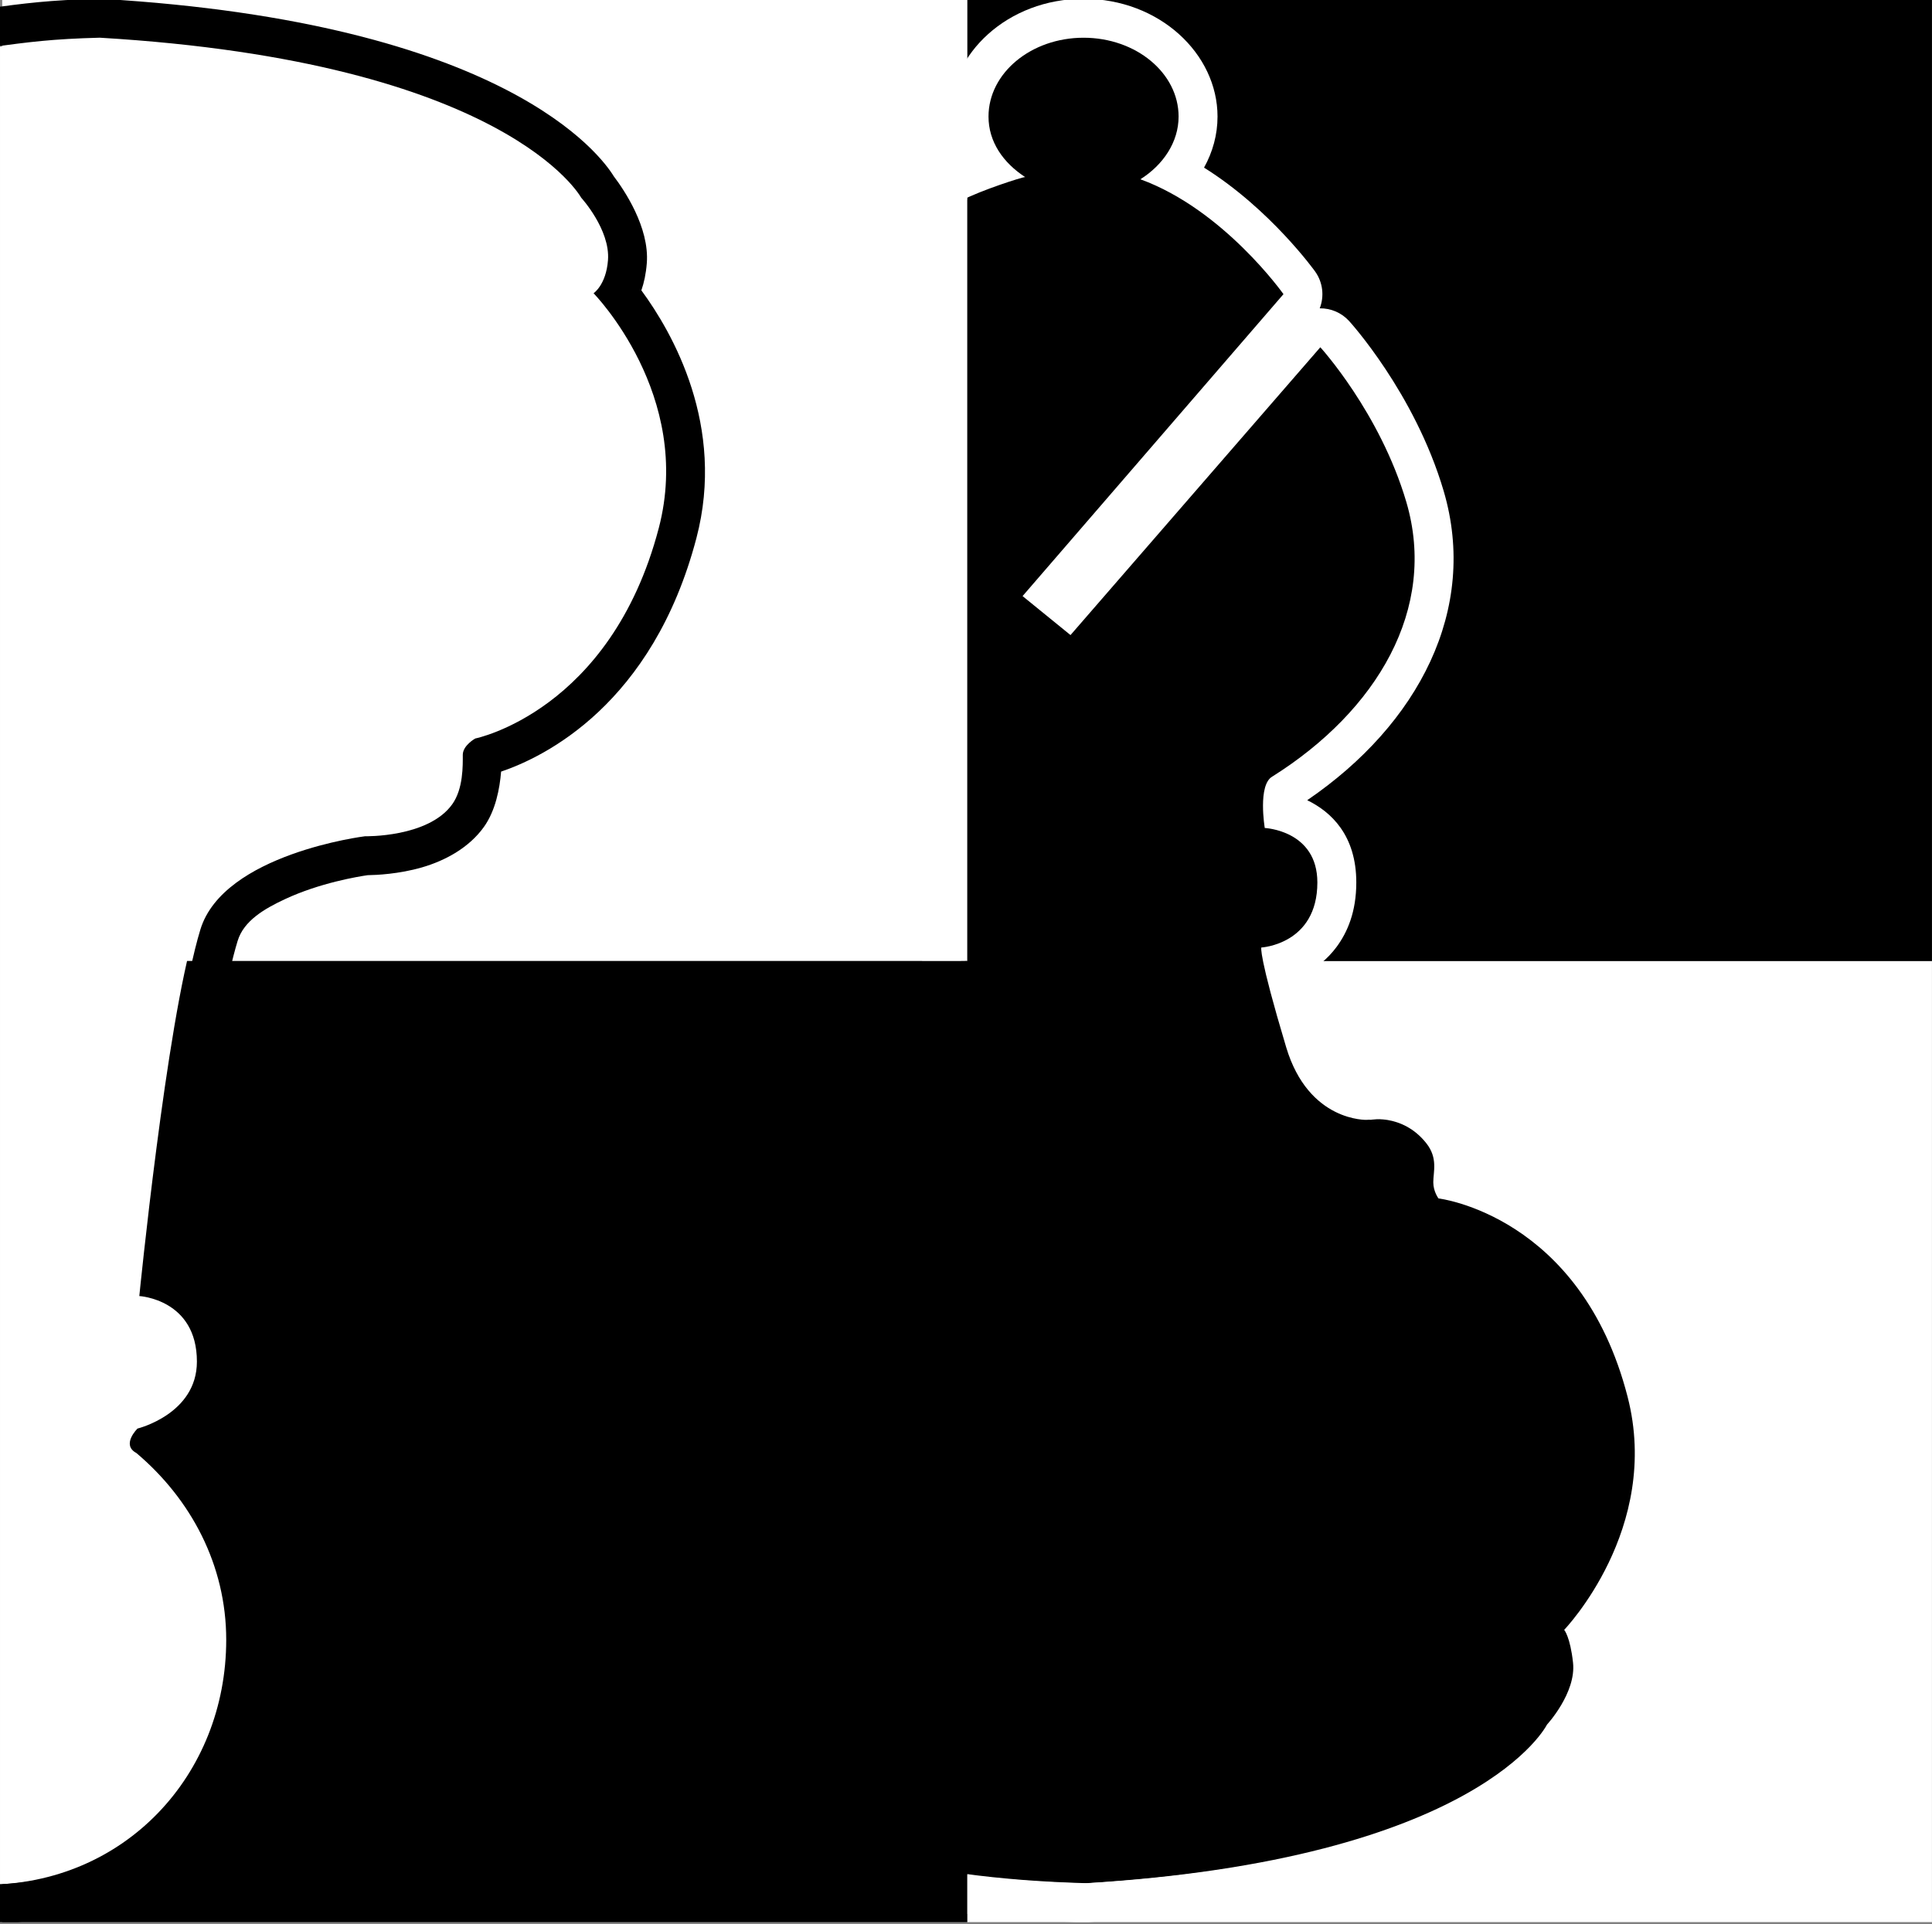 <svg xmlns="http://www.w3.org/2000/svg" xmlns:xlink="http://www.w3.org/1999/xlink" xml:space="preserve" style="fill-rule:evenodd;clip-rule:evenodd;stroke-linejoin:round;stroke-miterlimit:2" viewBox="0 0 500 498"><rect x="0" y="0" width="500" height="498" fill="#808080" stroke="none"/><defs><path id="reuse-0" d="M10.078 0h502.499v500H10.078z" style="fill:none"/><path id="reuse-1" d="M0 0h250v250H0z" style="fill:#fff"/></defs><g transform="matrix(.995 0 0 .995 -10.027 0)"><use xlink:href="#reuse-0" style="fill:none"/><clipPath id="a"><use xlink:href="#reuse-0"/></clipPath><g clip-path="url(#a)"><use xlink:href="#reuse-1" style="fill:#fff" transform="matrix(-1.004 0 0 1.005 512.654 250)"/><path d="M261.656-1.249h250.998v251.25H261.656z"/><path d="M307.719 46.625c21.696 7.89 37.23 29.883 37.23 29.883l-67.88 78.542 12.47 10.138 64.998-74.866s15.497 16.963 22.367 40.217c8.211 27.807-7.667 54.347-34.819 71.427-3.897 2.131-2.003 13.405-2.003 13.405s13.685.615 13.685 14.166c0 16.119-14.582 16.925-14.582 16.925s-.788 1.741 6.462 25.92c5.854 19.554 21.044 18.912 21.044 18.912s9.099-1.952 15.443 6.108c3.036 3.85 1.794 7.401 1.794 10.126 0 2.418 1.35 4.201 1.35 4.201s37.021 4.326 49.201 51.581c8.854 34.33-16.494 60.643-16.494 60.643s1.568 1.796 2.302 8.542c.852 7.868-6.788 16.123-6.788 16.123s-17.337 35.068-120.498 41.283c-12.153-.321-22.883-1.206-32.345-2.5l.743-435.358c5.003-2.628 16.585-6.33 16.376-5.963-5.773-3.755-9.57-9.214-9.57-15.768 0-11.317 11.084-20.504 24.732-20.504 13.648 0 24.723 9.187 24.723 20.504 0 6.652-4.006 12.567-9.942 16.314Z"/><path d="M3783.09 249.87c-1.71-4.217-2.63-8.814-2.63-13.686 0-20.283 16.71-38.008 38.47-38.008 21.75 0 38.46 17.725 38.46 38.008 0 5.849-1.38 11.454-3.87 16.483 19.18 13.492 31.93 33.585 31.93 33.585 2.21 3.524 2.62 7.977 1.28 11.826h.03c3.19-.046 6.25 1.442 8.4 4.089 0 0 18.81 23.111 27.14 54.817 10.04 38.215-7.17 75.319-39.16 99.849 6.82 3.721 14.09 11.27 14.09 26.543 0 9.405-2.51 16.05-5.69 20.856-2.57 3.883-5.69 6.584-8.74 8.459 1.04 4.697 2.63 11.405 4.99 20.235 3.14 11.767 9.75 14.156 11.95 14.473 4.59-.595 17.15-.801 26.39 12.407 3.9 5.573 4.47 10.703 4.47 15.196 14.55 4.967 43.83 21.02 55.34 71.217 8.55 37.332-7.89 68.076-16.37 80.796.39 1.933.73 4.19.99 6.82.61 6.287-.94 12.762-3.32 18.192-2.07 4.706-4.68 8.52-6.07 10.404-4.71 8.728-32.23 49.135-141.5 56.536-.32.022-.64.028-.97.018-13.87-.412-26.1-1.553-36.9-3.213-5.54-.852-9.67-6.182-9.66-12.472l.82-540.175c0-4.662 2.3-8.936 5.97-11.103 1.16-.683 2.59-1.415 4.16-2.152Zm19.07 5.847c.04.001.06.011.04.031-.01-.011-.02-.021-.04-.031-.83-.026-12.75 4.311-18.03 7.43l-.82 540.174c10.44 1.606 22.28 2.704 35.69 3.102 113.83-7.711 132.96-51.222 132.96-51.222s8.43-10.243 7.49-20.005c-.81-8.369-2.54-10.598-2.54-10.598s27.97-32.648 18.2-75.243c-13.44-58.633-54.29-64-54.29-64s-1.49-2.212-1.49-5.212c0-3.381 1.37-7.787-1.98-12.564-7-10-17.04-7.578-17.04-7.578s-16.76.797-23.22-23.465c-8-30-7.13-32.16-7.13-32.16s16.09-1 16.09-21c0-16.814-15.1-17.577-15.1-17.577s-2.09-13.988 2.21-16.632c29.96-21.192 47.48-54.122 38.42-88.624-7.58-28.853-24.68-49.9-24.68-49.9l-71.72 92.89-13.76-12.579 74.9-97.451s-17.14-27.287-41.08-37.077c6.55-4.649 10.97-11.989 10.97-20.242 0-14.042-12.22-25.441-27.28-25.441s-27.29 11.399-27.29 25.441c0 8.114 4.17 14.875 10.52 19.533Z" style="fill:#fff" transform="matrix(.906 0 0 .806 -3168.04 -160.044)"/><use xlink:href="#reuse-1" style="fill:#fff" transform="matrix(1.004 0 0 1.005 10.658 -1.249)"/><path d="M261.656 250H10.659v251.25H261.656z"/><path d="M3830.71 353.477c-4.3 2.643.34 7.821.34 7.821s16.59 4.633 16.59 21.447c0 20-16.09 21-16.09 21s7.56 87.135 15.56 117.135c6.47 24.262 45.97 29.858 45.97 29.858s17.65-.461 24.34 10.206c3.14 4.991 2.97 12.5 2.97 15.881 0 3 3.48 5.212 3.48 5.212s37.8 8.685 51.24 67.318c9.77 42.595-18.2 75.243-18.2 75.243s3.5 2.634 4.03 10.598c.65 9.799-7.49 20.005-7.49 20.005s-20.62 43.511-134.45 51.222c-13.41-.398-19.8-1.397-30.24-3.002 0 0 .46-459.474-.23-588.274 38.93 0 67.3 35.161 67.3 78.47 0 23.98-9.87 45.095-25.12 59.86Z" style="fill:#fff" transform="matrix(.931 0 0 -.812 -3520.86 664.993)"/><path d="M140.416 200.724c-.363 4.4-1.425 10.16-4.508 14.44-3.8 5.286-9.891 8.681-16.075 10.474-6.017 1.745-11.903 1.999-14.129 2.029-2.422.35-12.434 1.987-21.542 6.251-5.29 2.475-10.673 5.582-12.275 10.841-5.765 18.844-11.214 66.03-13.253 85.061 3.064 1.517 6.296 3.802 8.895 7.237 2.971 3.91 5.299 9.317 5.299 16.971 0 11.191-6.585 18.198-12.741 22.303 12.601 13.331 20.36 30.746 20.36 50.11 0 40.824-30.735 73.882-72.805 73.882-2.692 0-5.281-1.076-7.181-2.988-1.9-1.913-2.962-4.504-2.943-7.201.633-104.629.214-477.877.214-477.877-.009-5.077 3.744-9.374 8.773-10.049C16.609.853 22.784.018 35.758-.318c.289-.007.568-.002.857.015 104.723 6.188 129.804 40.755 133.111 46.168 2.608 3.434 9.304 13.238 8.587 22.582-.214 2.774-.726 5.117-1.416 7.084 8.094 10.996 21.99 35.249 14.315 64.461-11.372 43.286-39.574 56.93-50.797 60.732ZM46.925 377.807c-4.005-2.147.317-6.354.317-6.354s15.451-3.764 15.451-17.425c0-16.249-14.986-17.062-14.986-17.062s7.041-70.794 14.492-95.168c6.026-19.712 42.815-24.258 42.815-24.258s16.439.375 22.669-8.292c2.924-4.055 2.766-10.156 2.766-12.903 0-2.437 3.241-4.235 3.241-4.235s35.206-7.056 47.723-54.693c9.099-34.607-16.951-61.132-16.951-61.132s3.26-2.14 3.753-8.61c.605-7.961-6.976-16.253-6.976-16.253S142.036 16.071 36.019 9.807c-12.49.323-18.441 1.135-28.164 2.439 0 0 .428 373.304-.214 477.949 36.258 0 62.681-28.567 62.681-63.754 0-19.483-9.193-36.638-23.396-48.634Z"/></g></g></svg>